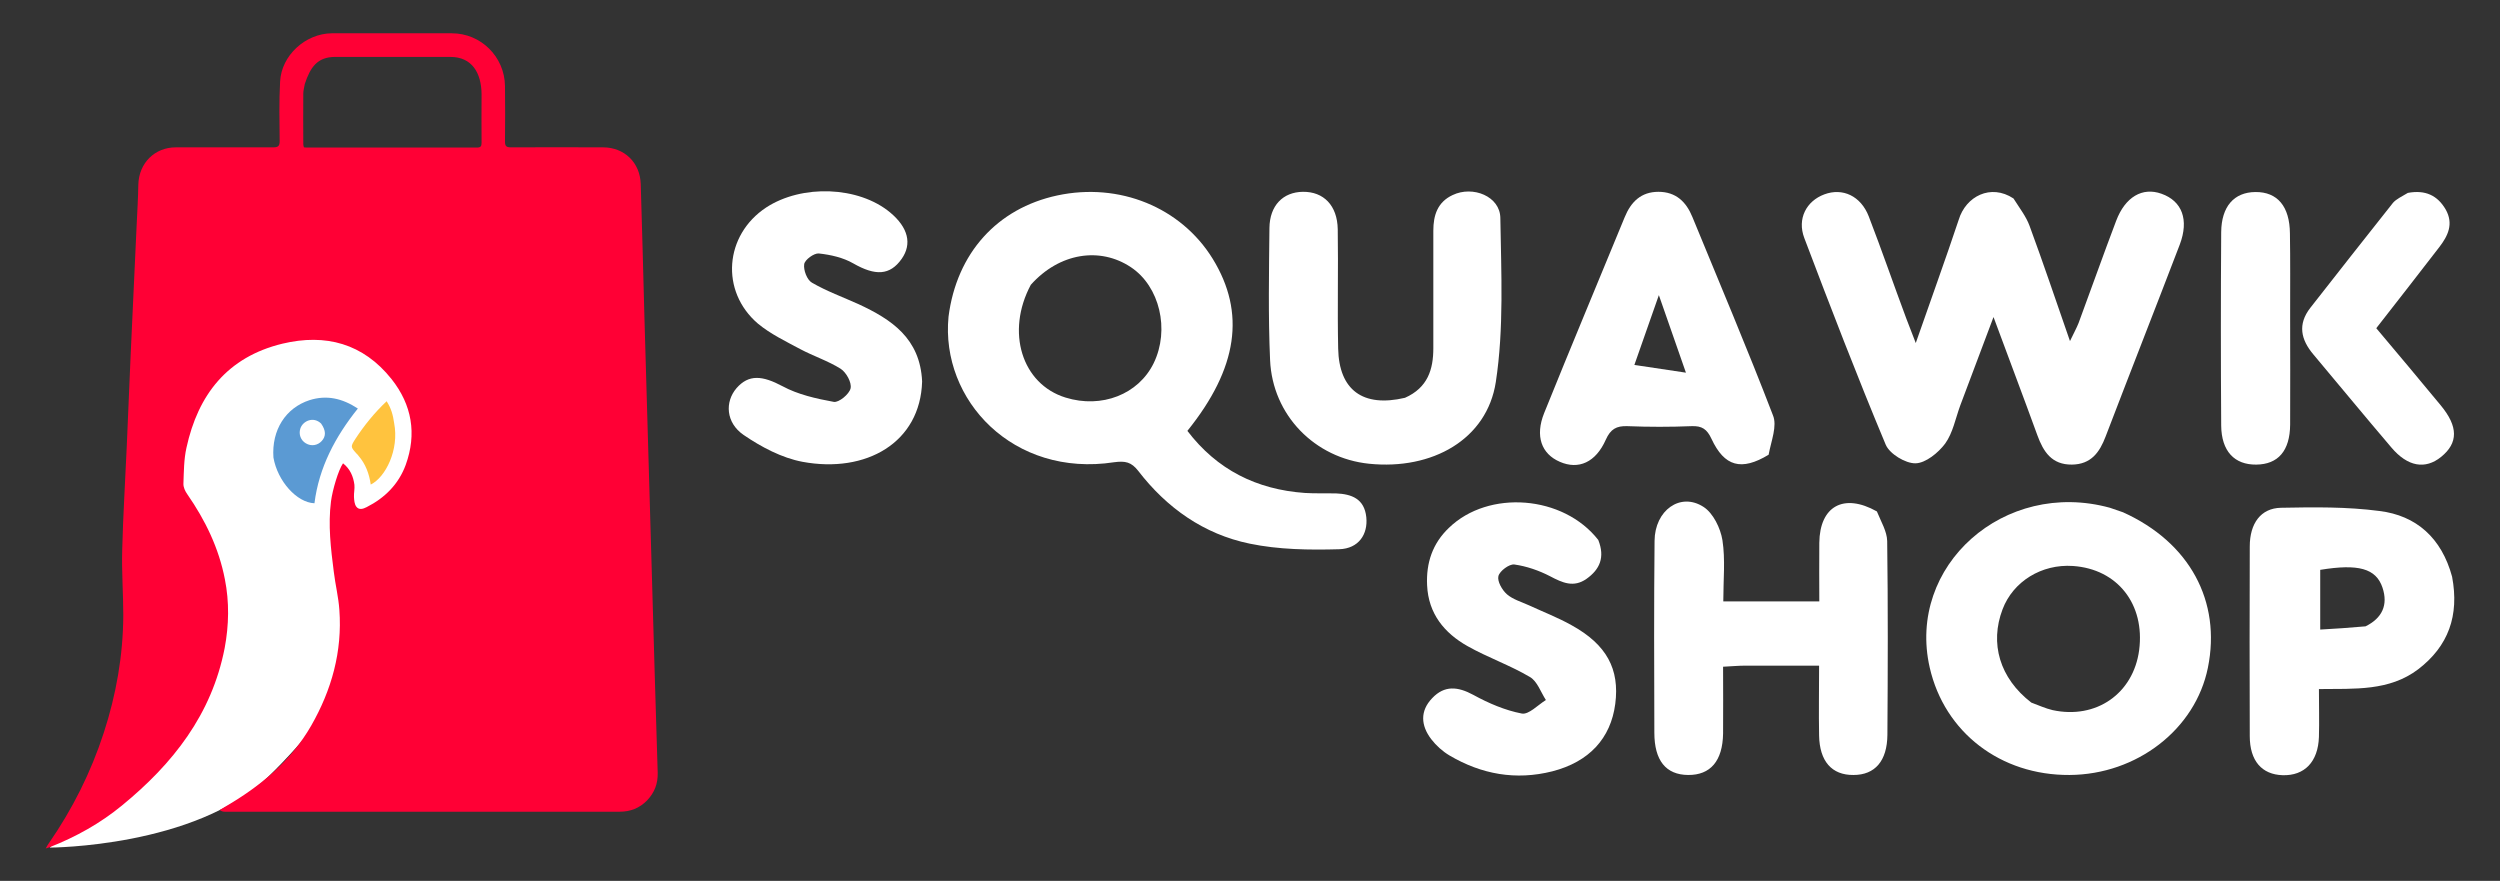 <?xml version="1.0" encoding="utf-8"?>
<!-- Generator: Adobe Illustrator 27.2.0, SVG Export Plug-In . SVG Version: 6.00 Build 0)  -->
<svg version="1.1" id="Layer_1" xmlns="http://www.w3.org/2000/svg" xmlns:xlink="http://www.w3.org/1999/xlink" x="0px" y="0px"
	 viewBox="0 0 1163.9 410.1" style="enable-background:new 0 0 1163.9 410.1;" xml:space="preserve">
<rect x="0" y="0" width="1163.9" height="410.1" fill="#333333" stroke="none"/>
<style type="text/css">
	.st0{fill:#1B252E;}
	.st1{fill:#8CB3DB;}
	.st2{fill:#FF6015;}
	.st3{fill:#FFD300;}
	.st4{fill:#FFF1EB;}
	.st5{fill:#00BCDE;}
	.st6{fill:#006F78;}
	.st7{fill:#FF1B2B;}
	.st8{fill:#250D0D;}
	.st9{fill:#FFF1EE;}
	.st10{fill:#FF5100;}
	.st11{fill:#006F93;}
	.st12{fill:#6BAFA2;}
	.st13{fill:#071A31;}
	.st14{fill:#FFF7EE;}
	.st15{fill:#FF0035;}
	.st16{fill:#FFBA00;}
	.st17{fill:#042D3A;}
	.st18{fill:#E6FFFD;}
	.st19{fill:#FFC800;}
	.st20{fill:#007BB4;}
	.st21{fill:#FF1300;}
	.st22{fill:#002C54;}
	.st23{fill:#FFE6EE;}
	.st24{fill:#C9E8CA;}
	.st25{fill:#004999;}
	.st26{fill:#FF4934;}
	.st27{fill:#001626;}
	.st28{fill:#F2F2F2;}
	.st29{fill:#181F21;}
	.st30{fill:#FAF4E1;}
	.st31{fill:#5B9AD3;}
	.st32{fill:#FFC33E;}
	.st33{fill:#E6F4FF;}
	.st34{fill:#FFFFFF;}
</style>
<path class="st34" d="M23.2,394.6c0,0,67.6-0.1,101.7-33s70.8-91.2,70.8-91.2l23.6-113l-55.5-28.5l-73.6,5.7l-24.8,63.5l7.4,89.6
	l-0.6,44.1L23.2,394.6z"/>
<path class="st34" d="M441.6,147.4c3.8-29.6,22.7-50.4,50.6-56.4c28.9-6.2,57.6,5.5,72.4,29.5c15.4,25.1,11.7,50.9-11.8,80.1
	c13.8,18.1,32.2,27.3,54.7,28.9c4.8,0.3,9.6,0.1,14.4,0.2c7.4,0.3,13.3,2.5,14.2,11.1c0.8,7.9-3.5,14.6-12.6,14.9
	c-13.9,0.4-28.2,0.2-41.7-2.6c-21.3-4.4-38.6-16.6-51.9-33.9c-3.2-4.1-6-4.7-11.2-4C471.8,222.4,437.8,186.3,441.6,147.4
	 M479.9,132.6c-11.7,21.9-4.2,46.2,16.2,52.5c16.8,5.2,33.9-1.5,41-16c7.6-15.6,2.8-35.8-10.6-44.7
	C512.1,114.8,493.2,117.7,479.9,132.6z"/>
<path class="st34" d="M937.4,92.4c2.9,4.6,5.9,8.4,7.5,12.8c6.3,17.1,12.1,34.3,18.8,53.6c1.8-3.8,3.1-6.1,4-8.4
	c5.9-15.9,11.5-31.8,17.5-47.6c4.2-11.1,12.2-15.8,21.1-12.6c9.6,3.4,12.9,12.1,8.5,23.7c-11.4,29.8-23.1,59.5-34.5,89.3
	c-2.8,7.4-6.8,13-15.7,13.1c-9.4,0.1-13.3-6-16.1-13.7c-6.4-17.6-13-35-20.4-55c-5.7,15.2-10.6,28.2-15.5,41.2
	c-2.2,6-3.4,12.7-7,17.7c-3.2,4.3-9.1,9.1-13.8,9.2c-4.7,0.1-12.1-4.4-13.9-8.7c-13.3-31.8-25.7-64-37.9-96.2
	c-3.4-9,1-17.2,9.3-20.3c8.5-3.2,17,0.7,20.7,10.2c6.1,15.8,11.6,31.8,17.5,47.6c1.2,3.2,2.5,6.4,4.4,11.4
	c7.1-20.4,13.8-38.8,20-57.4C915.2,91.4,926.8,85.4,937.4,92.4z"/>
<path class="st34" d="M988.4,238.5c31,14,45.8,41.4,39.5,72.4c-5.8,28.6-33,49.7-64.4,49.9c-32.1,0.2-58.2-19.8-65.1-50
	c-10.8-47.4,34.7-87.9,83.9-74.4C984.1,237,985.9,237.6,988.4,238.5 M945.7,327.1c3.3,1.2,6.5,2.7,9.9,3.5
	c20.3,4.4,37.6-7.7,40.3-27.9c2.8-21.4-10.1-37.8-30.8-39.2c-14.6-1-27.9,7.2-32.8,20.2C926.3,299.5,930.9,315.7,945.7,327.1z"/>
<path class="st34" d="M873.8,238.1c2,4.9,4.7,9.3,4.8,13.8c0.4,30.1,0.3,60.1,0.1,90.2c-0.1,12.2-5.8,18.7-15.8,18.7
	c-10.1,0.1-15.8-6.4-16-18.4c-0.2-10.5,0-21,0-32.5c-12.2,0-23.3,0-34.4,0c-3.1,0-6.2,0.3-10.3,0.5c0,10.8,0.1,20.9,0,31.1
	c-0.2,12.8-5.9,19.4-16.3,19.3c-10.3-0.1-15.7-6.7-15.7-19.7c-0.1-29.8-0.2-59.5,0.1-89.3c0.1-14.2,12-22.8,22.8-15.8
	c4.5,2.9,7.9,9.9,8.8,15.5c1.4,9,0.4,18.5,0.4,28.5c14.8,0,29,0,44.7,0c0-9-0.1-18.1,0-27.3C847.2,235.7,858.3,229.4,873.8,238.1z"
	/>
<path class="st34" d="M654.1,185.2c10.6-4.7,13.2-13.2,13.2-23.1c0-18.2,0-36.4,0-54.7c0-7.1,1.9-13.3,9-16.6
	c9.4-4.5,22.1,0.6,22.2,10.7c0.4,25.5,1.7,51.4-2.1,76.3c-4.1,26.8-29.6,41.1-59,38.1c-25.3-2.6-45-22.6-46.1-48.3
	c-0.9-20.4-0.5-40.9-0.3-61.4c0.1-10.5,6.3-16.8,15.6-16.9c9.6-0.1,16,6.3,16.2,17.4c0.3,18.5-0.2,37.1,0.2,55.6
	C623.4,181.6,634.5,189.8,654.1,185.2z"/>
<path class="st34" d="M823.4,211.7c-12.7,7.7-20.6,5.5-26.6-7.4c-2.1-4.5-4.4-6.1-9.3-5.9c-9.9,0.4-19.8,0.4-29.8,0
	c-5.2-0.2-7.9,1.4-10.1,6.3c-4.7,10.6-12.7,14.1-21.4,10.3c-8.6-3.7-11.6-12-7.3-22.7c12.3-30.5,25-60.8,37.5-91.2
	c2.9-7.1,7.6-11.8,15.7-11.8c8.1,0,12.9,4.6,15.8,11.7c12.6,30.7,25.6,61.3,37.5,92.3C827.5,198.3,824.6,205.2,823.4,211.7
	 M760.9,169.9c7.4,1.1,14.8,2.2,24,3.6c-4.6-13.1-8.2-23.4-12.6-36.1C768.1,149.3,764.8,158.9,760.9,169.9z"/>
<path class="st34" d="M1141.6,268.5c3.4,18.1-1.7,32.3-15.8,43.1c-13.5,10.2-29.4,9-46.2,9.2c0,7.8,0.2,15.1,0,22.3
	c-0.4,11.6-6.7,18.1-16.9,17.8c-9.7-0.3-15.3-6.7-15.3-18.2c-0.1-29.4-0.1-58.9,0-88.3c0-10.7,5.1-17.8,14.5-18
	c15.3-0.3,30.8-0.5,45.9,1.5C1124.9,240,1136.7,250.4,1141.6,268.5 M1101.3,291.6c7.7-3.8,10.6-9.9,7.9-18c-3-9-11.3-11.2-29-8.3
	c0,9,0,17.9,0,27.8C1087.2,292.7,1093.5,292.3,1101.3,291.6z"/>
<path class="st34" d="M429.3,177.6c-0.8,28.5-26.1,42.9-55.7,37.4c-9.6-1.8-19.2-6.9-27.4-12.5c-8.3-5.7-8.8-15.4-3.3-21.8
	c5.7-6.5,12-5.9,21.4-0.9c7.2,3.9,15.7,5.8,23.9,7.3c2.3,0.4,7.2-3.6,7.8-6.3c0.6-2.7-2-7.4-4.6-9.1c-5.9-3.7-12.7-5.9-18.9-9.2
	c-6.7-3.6-13.8-7-19.6-11.8c-17.7-15.1-15.6-41.3,3.8-54.1c16.7-10.9,43-9.9,57.7,2.3c8.4,7,10.3,14.6,5.4,21.6
	c-5.5,7.8-12.3,8-22.6,2.1c-4.7-2.7-10.5-4-16-4.6c-2.2-0.2-6.5,2.9-6.8,5c-0.4,2.7,1.3,7.3,3.6,8.6c6.9,4,14.4,6.7,21.7,10
	C415,148.7,428.4,157.5,429.3,177.6z"/>
<path class="st34" d="M744.1,251.4c3.2,8.1,0.7,13.7-5.5,18.1c-6,4.2-11.2,1.8-16.9-1.2c-5.2-2.7-11-4.7-16.7-5.5
	c-2.3-0.3-6.8,3-7.4,5.4c-0.6,2.4,1.7,6.5,4,8.5c2.8,2.4,6.7,3.5,10.2,5.1c6.7,3.1,13.5,5.7,19.9,9.3c16.3,9,22.4,20.4,20.3,36.6
	c-2.1,16.1-12.2,27-29.3,31.4c-17,4.3-33,1.4-47.9-7.4c-3.2-1.9-6.2-4.6-8.5-7.6c-4.8-6.3-5.3-13.1,0.5-19.1
	c5.7-6,11.9-5.4,19.1-1.5c7.1,3.9,14.8,7.2,22.6,8.7c3.2,0.6,7.5-4,11.2-6.3c-2.4-3.7-4-8.7-7.4-10.7c-9.3-5.5-19.7-9.1-29.1-14.4
	c-10.8-6.1-18.2-15.1-18.8-28.3c-0.5-10.4,2.5-19.5,10.2-26.8C693,227.9,727.8,230.5,744.1,251.4z"/>
<g>
	<path class="st15" d="M301.3,372.6c-3.6,3.7-7.9,5.3-12.8,5.3c-61.3,0-122.5,0-183.8,0c-0.7,0-1.5-0.1-2.4-0.8
		c0.8-0.5,1.7-1,2.5-1.5c16.3-9.5,30.6-21.2,40.1-37.8c9.5-16.6,14.5-34.5,13.1-53.8c-0.4-6-1.9-11.9-2.6-17.8
		c-1.4-10.9-2.7-21.8-1.3-32.8c0.7-5.3,3.4-14.5,5.6-17.7c3.3,2.6,4.8,6.1,5.3,10c0.2,1.9-0.3,3.8-0.2,5.7c0.1,1.5,0.2,3.3,1.1,4.5
		c1.2,1.6,3.1,1.1,4.8,0.2c8.5-4.3,14.9-10.7,18.2-19.7c5.2-14.4,2.9-27.9-6.6-39.9c-13.2-16.6-30.7-21.3-50.8-16.5
		c-25.6,6.2-39.3,23.7-44.7,48.5c-1.2,5.4-1.2,11.1-1.4,16.6c-0.1,1.7,0.8,3.6,1.8,5c8.4,12.1,14.7,25.1,17.5,39.6
		c2.1,10.6,1.9,21.3-0.1,32c-6,30.9-24.1,53.9-47.8,73.3c-10.1,8.3-21.4,14.6-33.6,19.4c-0.4,0.2-0.8,0.2-1.9,0.6
		c0.7-1.2,1-1.9,1.5-2.5c11-15.9,19.5-32.9,25.5-51.3c5.8-17.8,9-36,9.1-54.7c0-10.2-0.8-20.4-0.5-30.6c0.4-15.9,1.4-31.9,2.1-47.8
		c0.6-14.1,1.2-28.2,1.8-42.3c0.9-20.2,1.9-40.4,2.8-60.6c0.3-6.4,0.7-12.9,0.8-19.3c0.3-10,7.6-17.3,17.5-17.3
		c15.1,0,30.2,0,45.3,0c2.3,0,3-0.6,3-2.9c-0.1-9.2-0.3-18.5,0.2-27.7c0.6-12.2,11.8-22.4,24.1-22.5c18.6,0,37.2,0,55.8,0
		c13.6,0,24.6,10.9,24.8,24.5c0.1,8.6,0.1,17.3,0,25.9c0,2.1,0.6,2.7,2.7,2.7c14.3-0.1,28.6,0,42.9,0c10,0,17.3,7.1,17.6,17.1
		c0.6,20.5,1.2,41,1.7,61.4c0.5,18.5,1.1,37,1.6,55.4c0.5,18.4,1.1,36.8,1.6,55.2c0.5,18.6,1.1,37.3,1.6,55.9
		c0.5,15.4,0.9,30.8,1.4,46.3C306.3,364.9,304.7,369,301.3,372.6 M141.9,39.1c-0.2,1.5-0.7,2.9-0.7,4.4c-0.1,8.9,0,14.8,0,23.7
		c0,0.5,0.2,1,0.3,1.4c0.5,0,0.8,0.1,1.2,0.1c28.4,0,50.9,0,79.3,0c1.8,0,2.2-0.6,2.2-2.3c-0.1-8.5,0-14.1,0-22.6
		c-0.1-9.9-4.5-17.3-14.5-17.3c-18,0-35.9,0-53.9,0C147.8,26.6,144.5,31.2,141.9,39.1z"/>
	<path class="st31" d="M127.3,213c-0.9-12.8,5.7-23.1,16.8-26.7c7.9-2.5,15.2-0.9,22.5,3.9c-10.5,13.1-18.1,27.4-20.2,44.1
		C138.2,234,129.2,224,127.3,213 M149.5,197.2c-3.6-3.5-8.6-1.2-9.7,2.4c-0.8,2.6,0.2,5.4,2.6,6.8c2.5,1.5,5.5,1,7.4-1.1
		C151.8,203.1,151.8,200.5,149.5,197.2z"/>
	<path class="st32" d="M183.5,197c2.4,12.4-4,25.2-10.9,28.6c-0.7-5-2.4-9.6-5.7-13.4c-0.2-0.3-0.4-0.6-0.7-0.8
		c-3.1-3.4-3.1-3.4-0.6-7.3c4.1-6.2,8.7-11.9,14.4-17.3C182.1,190,183,193.3,183.5,197z"/>
</g>
<path class="st34" d="M1121,89.8c8.2-1.5,13.8,1.2,17.6,7.7c3.8,6.7,1.1,12.3-3,17.6c-9.5,12.4-19.2,24.7-29.3,37.7
	c10.1,12,20.1,23.9,30,35.9c8.2,9.9,8.2,17.5,0.2,24c-7.4,6-15.6,4.6-23.2-4.4c-12.2-14.3-24.2-28.9-36.3-43.3
	c-5.8-6.9-7.4-14-1.4-21.7c12.8-16.3,25.6-32.7,38.5-48.9C1115.7,92.6,1118.2,91.5,1121,89.8z"/>
<path class="st34" d="M1066.2,146.9c0,17.6,0.1,34.2,0,50.8c-0.1,12.2-5.6,18.5-15.8,18.6c-10.1,0.1-16.2-6.2-16.3-18.2
	c-0.2-30-0.2-60,0-90c0.1-12,6-18.6,15.9-18.7c10.3-0.1,16,6.7,16.1,19.3C1066.3,121,1066.2,133.4,1066.2,146.9z"/>
</svg>
